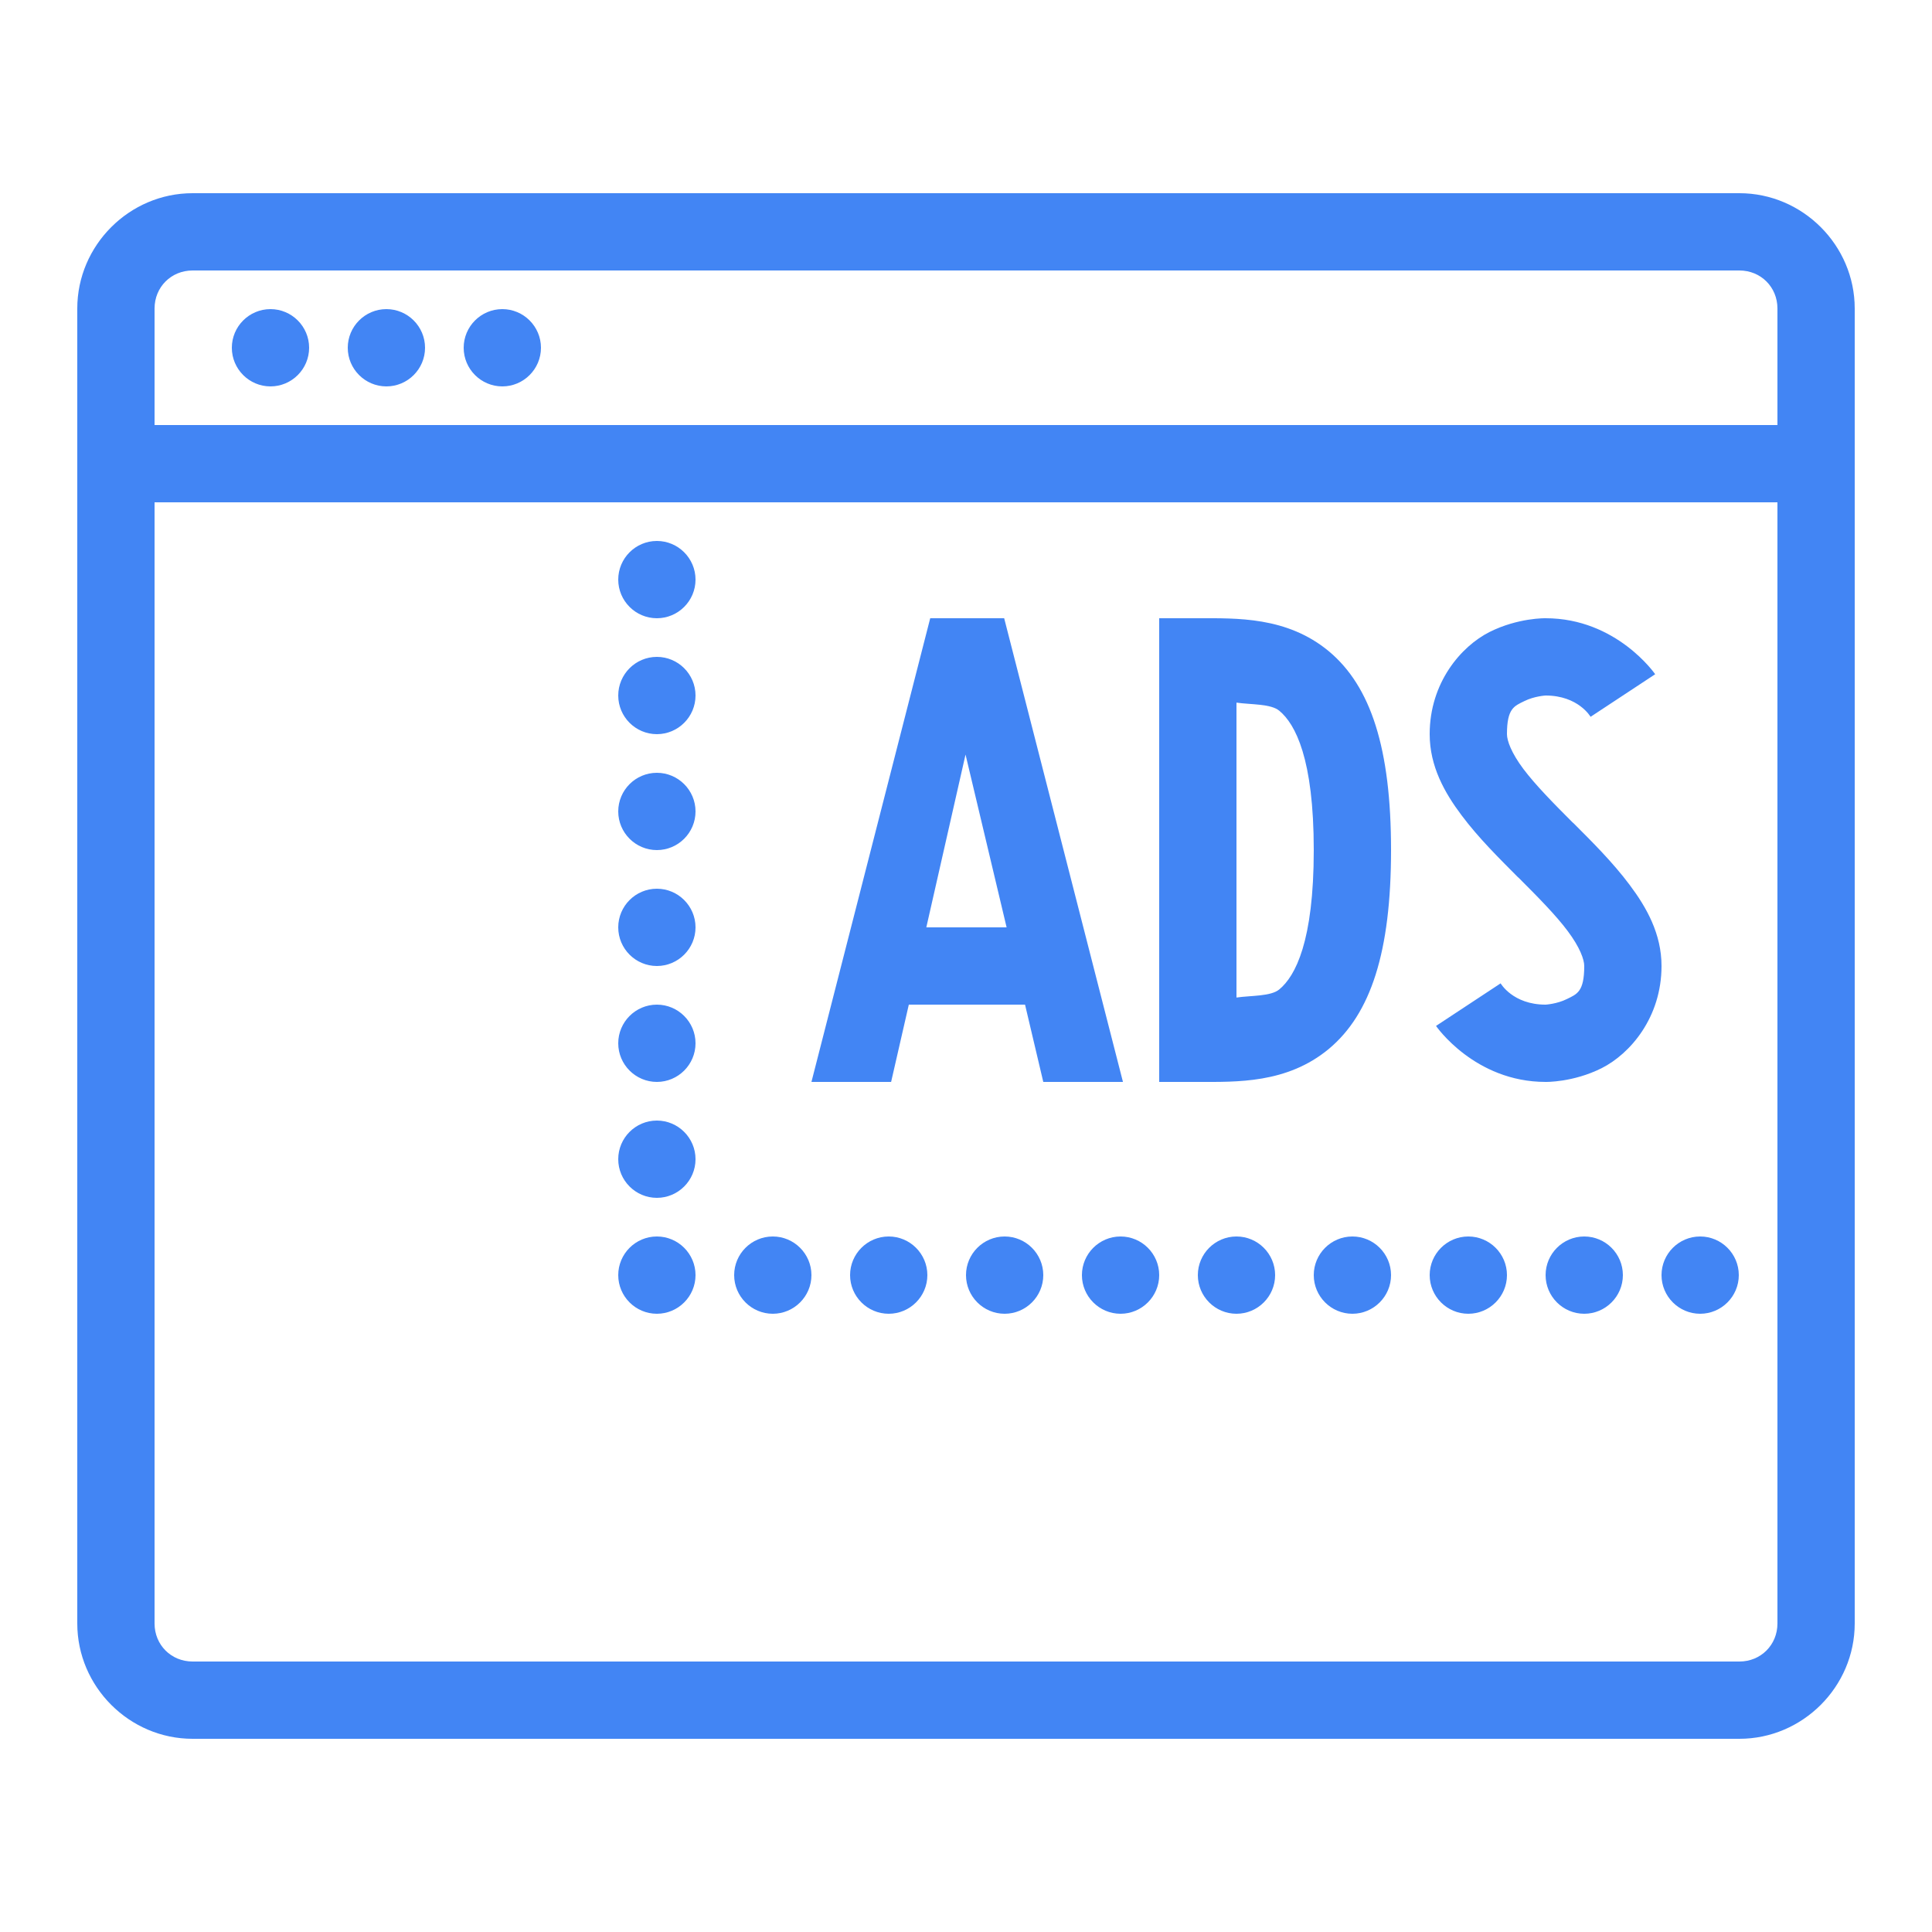 <svg xmlns="http://www.w3.org/2000/svg" xmlns:xlink="http://www.w3.org/1999/xlink" viewBox="0 0 50 50" width="50" height="50"><g id="surface207901872"><path style="stroke:none;fill-rule:nonzero;fill:rgb(25.882%,52.157%,95.686%);fill-opacity:1;" d="M4.984 5C3.348 5 2 6.348 2 7.984v34.031C2 43.652 3.348 45 4.984 45h40.031C46.652 45 48 43.652 48 42.016V7.984C48 6.348 46.652 5 45.016 5zm0 2h40.031C45.57 7 46 7.43 46 7.984V11H4V7.984C4 7.43 4.43 7 4.984 7zM7 8C6.449 8 6 8.449 6 9s.449 1 1 1S8 9.551 8 9 7.551 8 7 8zm3 0C9.449 8 9 8.449 9 9S9.449 10 10 10 11 9.551 11 9 10.551 8 10 8zm3 0C12.449 8 12 8.449 12 9S12.449 10 13 10 14 9.551 14 9 13.551 8 13 8zM4 13H46V42.016C46 42.57 45.57 43 45.016 43H4.984C4.43 43 4 42.57 4 42.016zm13 1C16.449 14 16 14.449 16 15S16.449 16 17 16 18 15.551 18 15 17.551 14 17 14zm7.074 2L21 28h2.062L23.52 26h3.008L27 28h2.062L25.988 16zM30 16V28h1C32 28 33.305 28.047 34.391 27.145 35.477 26.238 36 24.633 36 22S35.477 17.762 34.391 16.855C33.305 15.953 32 16 31 16zm10 0S39.293 15.984 38.551 16.355C37.812 16.727 37 17.668 37 19 37 19.832 37.387 20.516 37.824 21.098c.438.586.969 1.109 1.465 1.609H39.293c.5.5.973.977 1.281 1.391C40.887 24.516 41 24.832 41 25 41 25.668 40.812 25.727 40.551 25.855 40.293 25.984 40 26 40 26 39.152 26 38.836 25.449 38.836 25.449l-1.672 1.102S38.16 28 40 28C40 28 40.707 28.016 41.449 27.645 42.188 27.273 43 26.332 43 25 43 24.168 42.613 23.484 42.176 22.902 41.738 22.316 41.211 21.793 40.711 21.293H40.707c-.5-.5-.969-.977-1.281-1.391C39.113 19.484 39 19.168 39 19 39 18.332 39.188 18.273 39.449 18.145 39.707 18.016 40 18 40 18 40.848 18 41.164 18.551 41.164 18.551l1.672-1.102S41.84 16 40 16zM17 17C16.449 17 16 17.449 16 18S16.449 19 17 19 18 18.551 18 18 17.551 17 17 17zm15 1.184C32.375 18.238 32.891 18.211 33.109 18.395 33.523 18.738 34 19.633 34 22S33.523 25.262 33.109 25.605C32.891 25.789 32.375 25.762 32 25.816zm-7.012 1.344L26.051 24H23.973zM17 20C16.449 20 16 20.449 16 21S16.449 22 17 22 18 21.551 18 21 17.551 20 17 20zm0 3C16.449 23 16 23.449 16 24S16.449 25 17 25 18 24.551 18 24 17.551 23 17 23zm0 3C16.449 26 16 26.449 16 27S16.449 28 17 28 18 27.551 18 27 17.551 26 17 26zm0 3C16.449 29 16 29.449 16 30S16.449 31 17 31 18 30.551 18 30 17.551 29 17 29zm0 3C16.449 32 16 32.449 16 33S16.449 34 17 34 18 33.551 18 33 17.551 32 17 32zm3 0C19.449 32 19 32.449 19 33S19.449 34 20 34 21 33.551 21 33 20.551 32 20 32zm3 0C22.449 32 22 32.449 22 33S22.449 34 23 34 24 33.551 24 33 23.551 32 23 32zm3 0C25.449 32 25 32.449 25 33S25.449 34 26 34 27 33.551 27 33 26.551 32 26 32zm3 0C28.449 32 28 32.449 28 33S28.449 34 29 34 30 33.551 30 33 29.551 32 29 32zm3 0C31.449 32 31 32.449 31 33S31.449 34 32 34 33 33.551 33 33 32.551 32 32 32zm3 0C34.449 32 34 32.449 34 33S34.449 34 35 34 36 33.551 36 33 35.551 32 35 32zm3 0C37.449 32 37 32.449 37 33S37.449 34 38 34 39 33.551 39 33 38.551 32 38 32zm3 0C40.449 32 40 32.449 40 33S40.449 34 41 34 42 33.551 42 33 41.551 32 41 32zm3 0C43.449 32 43 32.449 43 33S43.449 34 44 34 45 33.551 45 33 44.551 32 44 32zm0 0"/></g></svg>